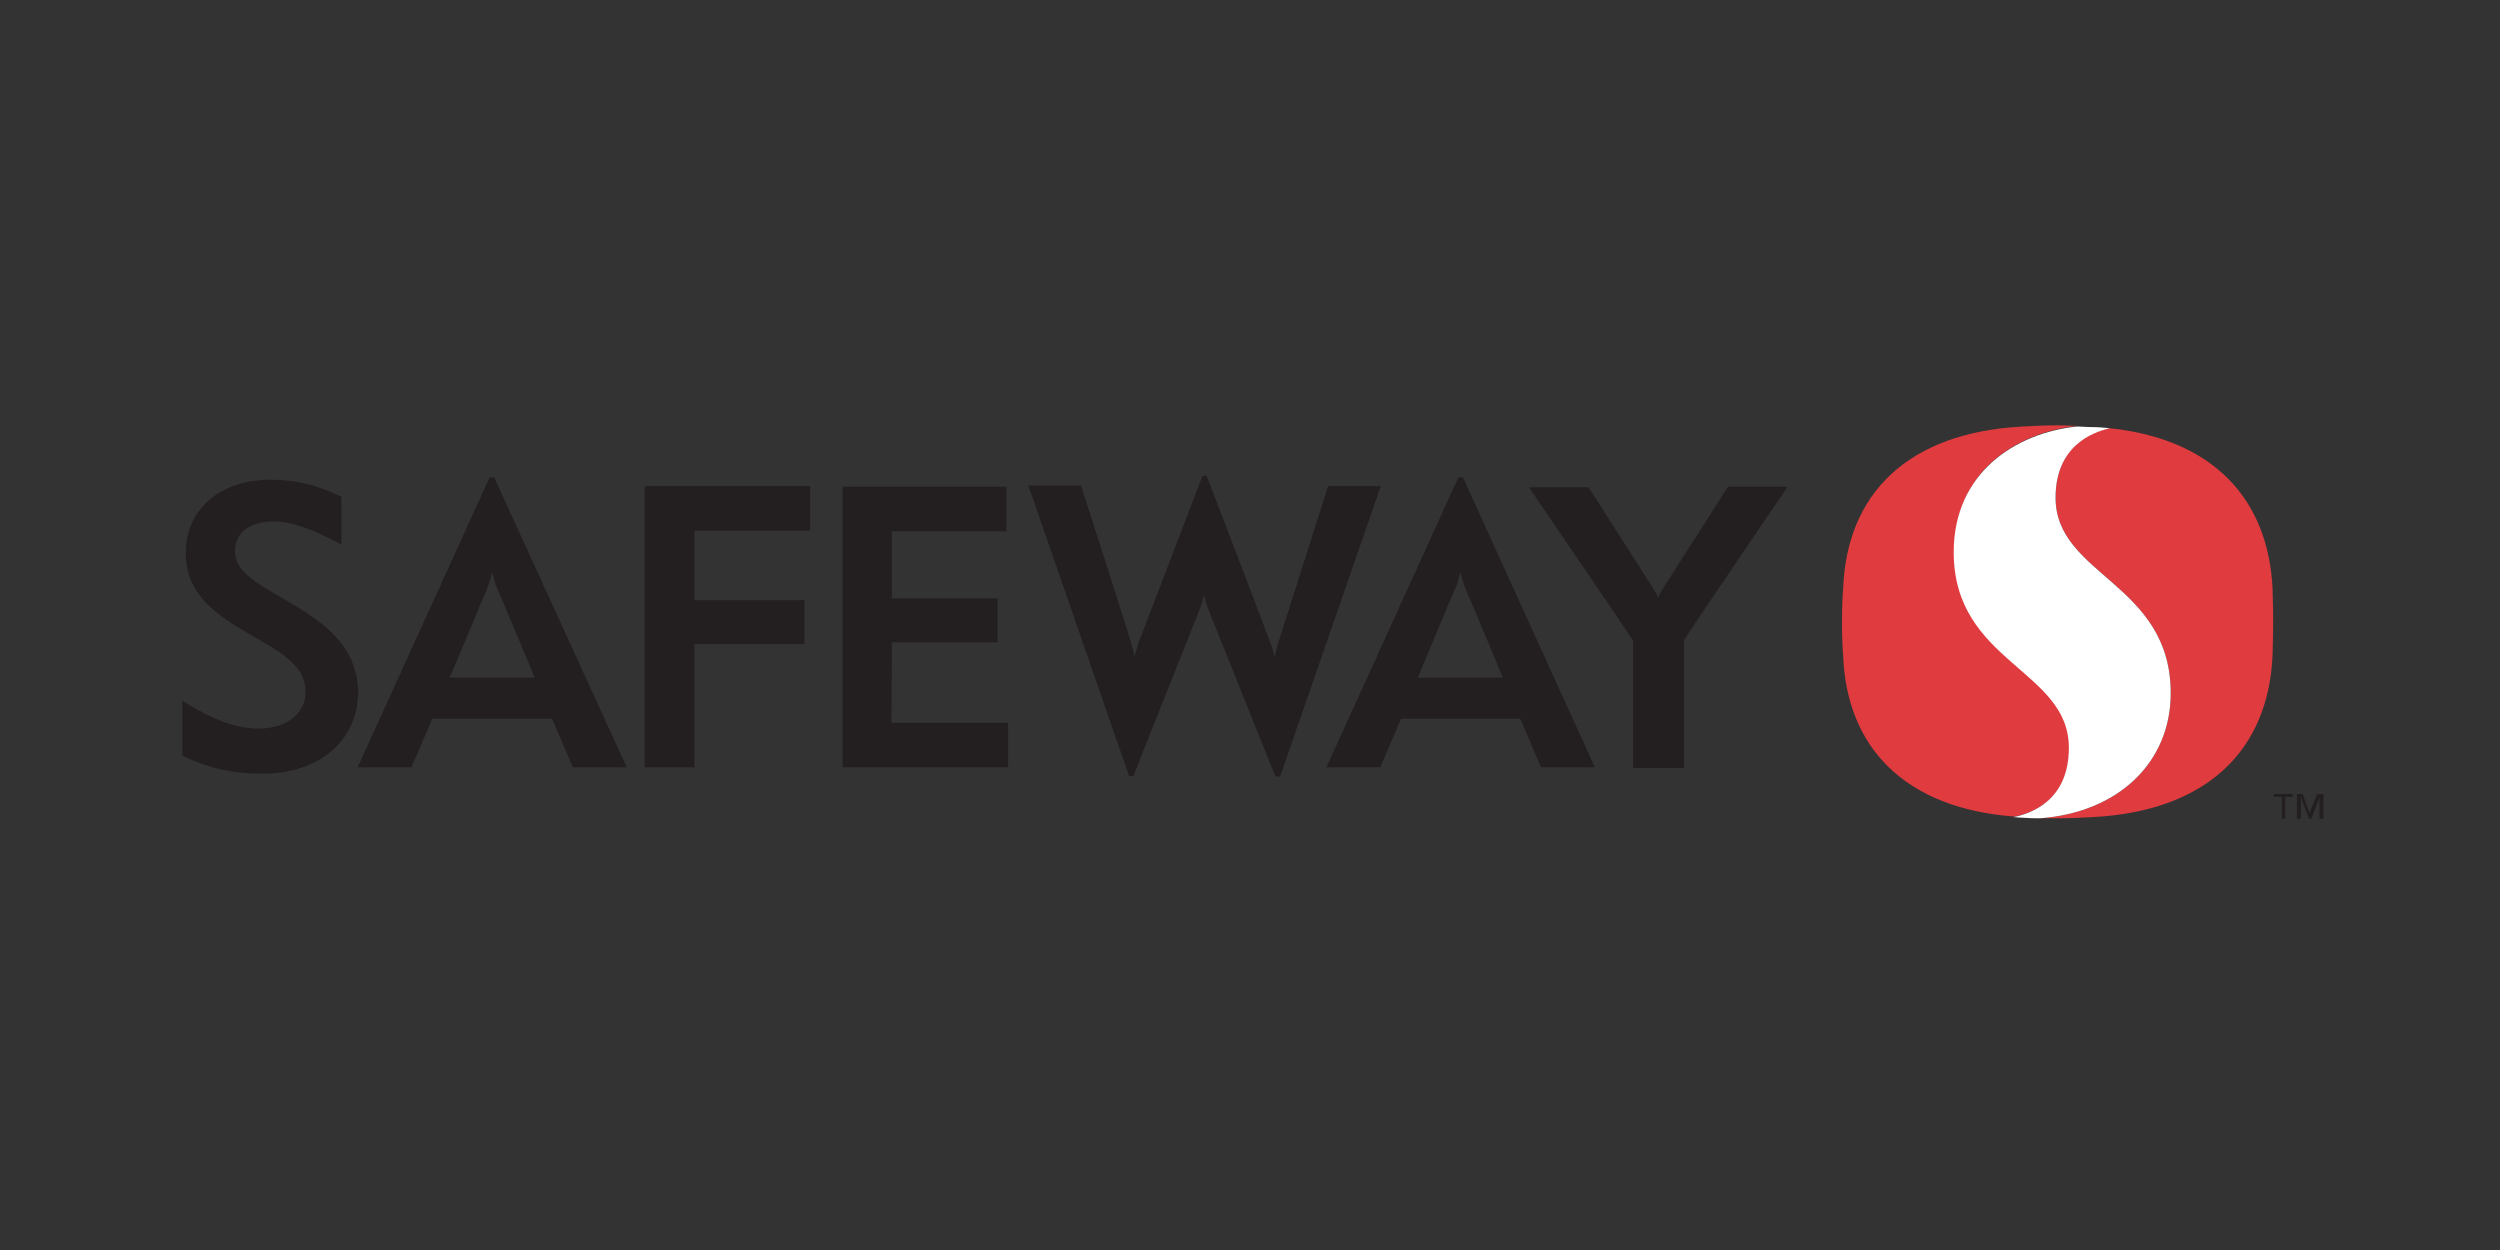 <?xml version="1.0" encoding="utf-8"?>
<!-- Generator: Adobe Illustrator 18.0.0, SVG Export Plug-In . SVG Version: 6.00 Build 0)  -->
<!DOCTYPE svg PUBLIC "-//W3C//DTD SVG 1.1 Tiny//EN" "http://www.w3.org/Graphics/SVG/1.1/DTD/svg11-tiny.dtd">
<svg version="1.1" baseProfile="tiny" id="Layer_1" xmlns="http://www.w3.org/2000/svg" xmlns:xlink="http://www.w3.org/1999/xlink"
	 x="0px" y="0px" viewBox="0 0 432 216" xml:space="preserve">
<rect x="0" y="0" width="432" height="216" fill="#333333" stroke="none"/>
<g>
	<path fill="#231F20" d="M50.4,104.3l-3.4-2c-4.1-2.4-6.4-4.2-6.4-7.1c0-3.2,2.6-5.1,6.8-5.1c2.8,0,6.3,1.2,11,3.7l0.6,0.3l0-8.2
		c0,0-0.1-0.1-0.1-0.1c-4.1-2-7.9-2.9-12.1-2.9c-8.8,0-14.7,5.1-14.7,12.7c0,6.3,4.1,10,10.2,13.5l3.6,2.1c5.1,3,6.9,5.2,6.9,8.4
		c0,3.7-3.3,6.3-8.1,6.3c-3.8,0-7.9-1.5-13-4.7l-0.2-0.1v9.5c0,0,0.7,0.3,0.7,0.3c4,1.9,8.3,2.8,13,2.8c10,0,16.7-5.7,16.7-14.3
		C61.6,113.2,58.5,109,50.4,104.3z"/>
	<path fill="#231F20" d="M111.4,84.1v48.5h8.6c0,0,0-21,0-21.3c0.2,0,19,0,19,0v-7.6c0,0-18.8,0-19,0c0-0.2,0-11.7,0-12
		c0.2,0,20,0,20,0v-7.7H111.4z"/>
	<path fill="#231F20" d="M154.1,111c0.2,0,18.3,0,18.3,0v-7.6c0,0-18.1,0-18.3,0c0-0.2,0-11.4,0-11.6c0.2,0,19.8,0,19.8,0v-7.7
		h-28.3v48.5h28.6v-7.7c0,0-19.9,0-20.2,0C154.1,124.6,154.1,111.2,154.1,111z"/>
	<path fill="#231F20" d="M308.9,84.1h-10.3c0,0-4.7,7.4-11,17.2c-0.4,0.7-0.8,1.3-1,1.9c0,0-0.1,0-0.1,0c-0.2-0.5-0.6-1.1-1-1.8
		c-6.7-10.5-11-17.2-11-17.2h-10.3c0,0,18,26.4,18,26.5c0,0.1,0,22,0,22h8.8c0,0,0-20.5,0-22.1C291.9,109.1,308.9,84.1,308.9,84.1z"
		/>
	<path fill="#231F20" d="M252.8,82.5H252l-22.8,50.1h9.3l3.6-8.4h20.6l3.6,8.4h9.3L252.8,82.5 M245,117.1c0,0,4-9.7,6.6-15.7
		c0.4-1,0.7-2.4,0.7-2.4h0.1c0,0,0.3,1.3,0.7,2.4c2.7,6.3,6.6,15.7,6.6,15.7H245z"/>
	<path fill="#231F20" d="M207.3,105.3c0.3-0.7,0.7-2.1,0.7-2.4h0.1c0,0.3,0.4,1.7,0.7,2.4c1.6,4,11.6,28.9,11.6,28.9h0.8l17.4-50.2
		h-9.1c0,0-6.5,20.5-8.6,27c-0.2,0.7-0.6,2.1-0.6,2.4h-0.1c0-0.3-0.4-1.7-0.7-2.4c-1.6-4.3-11-28.8-11-28.8h-0.7c0,0-9,23.5-11,28.7
		c-0.3,0.8-0.6,2.1-0.7,2.4h-0.1c0-0.3-0.4-1.7-0.6-2.4c-2.1-6.8-8.6-27-8.6-27h-9.1l17.4,50.2h0.8
		C195.7,134.3,205.4,110.1,207.3,105.3z"/>
	<path fill="#231F20" d="M85.4,82.5h-0.8l-22.8,50.1h9.3l3.6-8.4h20.7l3.6,8.4h9.3L85.4,82.5 M77.7,117.1c0,0,4.1-9.7,6.6-15.7
		c0.4-1,0.7-2.4,0.7-2.4h0.1c0,0,0.3,1.4,0.7,2.4c2.7,6.3,6.6,15.7,6.6,15.7H77.7z"/>
	<path fill="#E03B3F" d="M357.6,129.1c0-13.4-19.9-14.7-19.9-33.8c0-13.8,10.7-20.6,21.3-21.7c-1,0-2-0.1-3.4-0.1
		c-2.6,0-3.8,0.1-6,0.2c-19.9,1-30.5,11.6-31.1,28c-0.1,1.1-0.2,2.9-0.2,5.8l0,0c0,2.9,0.1,4.7,0.2,5.8
		c0.6,15.9,10.7,26.4,29.6,27.8C351,140.6,357.6,138.3,357.6,129.1z"/>
	<path fill="#E03B3F" d="M392.7,101.8C392,86.3,382.5,75.9,364.6,74c-3.2,0.6-9.4,3.1-9.4,12c0,13.5,19.9,14.7,19.9,33.8
		c0,11.9-9,20.6-22.6,21.6c0.9,0,1.8,0,3,0c2.6,0,3.8-0.1,6-0.2c19.9-1,30.5-11.6,31.2-28c0-1.1,0.1-2.9,0.1-5.8l0,0
		C392.8,104.6,392.7,102.8,392.7,101.8z"/>
	<path fill="#FFFFFF" d="M375.1,119.8c0-19.1-19.9-20.3-19.9-33.8c0-8.9,6.3-11.3,9.4-12c-1-0.1-2-0.2-3.1-0.2c-1,0-1.8-0.1-2.6-0.1
		c-10.6,1.1-21.3,8-21.3,21.7c0,19.1,19.9,20.3,19.9,33.8c0,9.2-6.6,11.4-9.6,12c0.5,0,1,0.1,1.6,0.1c1.2,0.1,2,0.1,3,0.1
		C366.1,140.4,375.1,131.7,375.1,119.8z"/>
	<path fill="#231F20" d="M394.2,137.7h-1.3v-0.5h3.3v0.5h-1.3v3.8h-0.6V137.7z M396.8,137.2h1.1l1.2,3.3l1.3-3.3h1.1v4.3h-0.7v-3.7
		h0l-1.4,3.7h-0.4l-1.4-3.7h0v3.7h-0.7V137.2z"/>
</g>
</svg>
